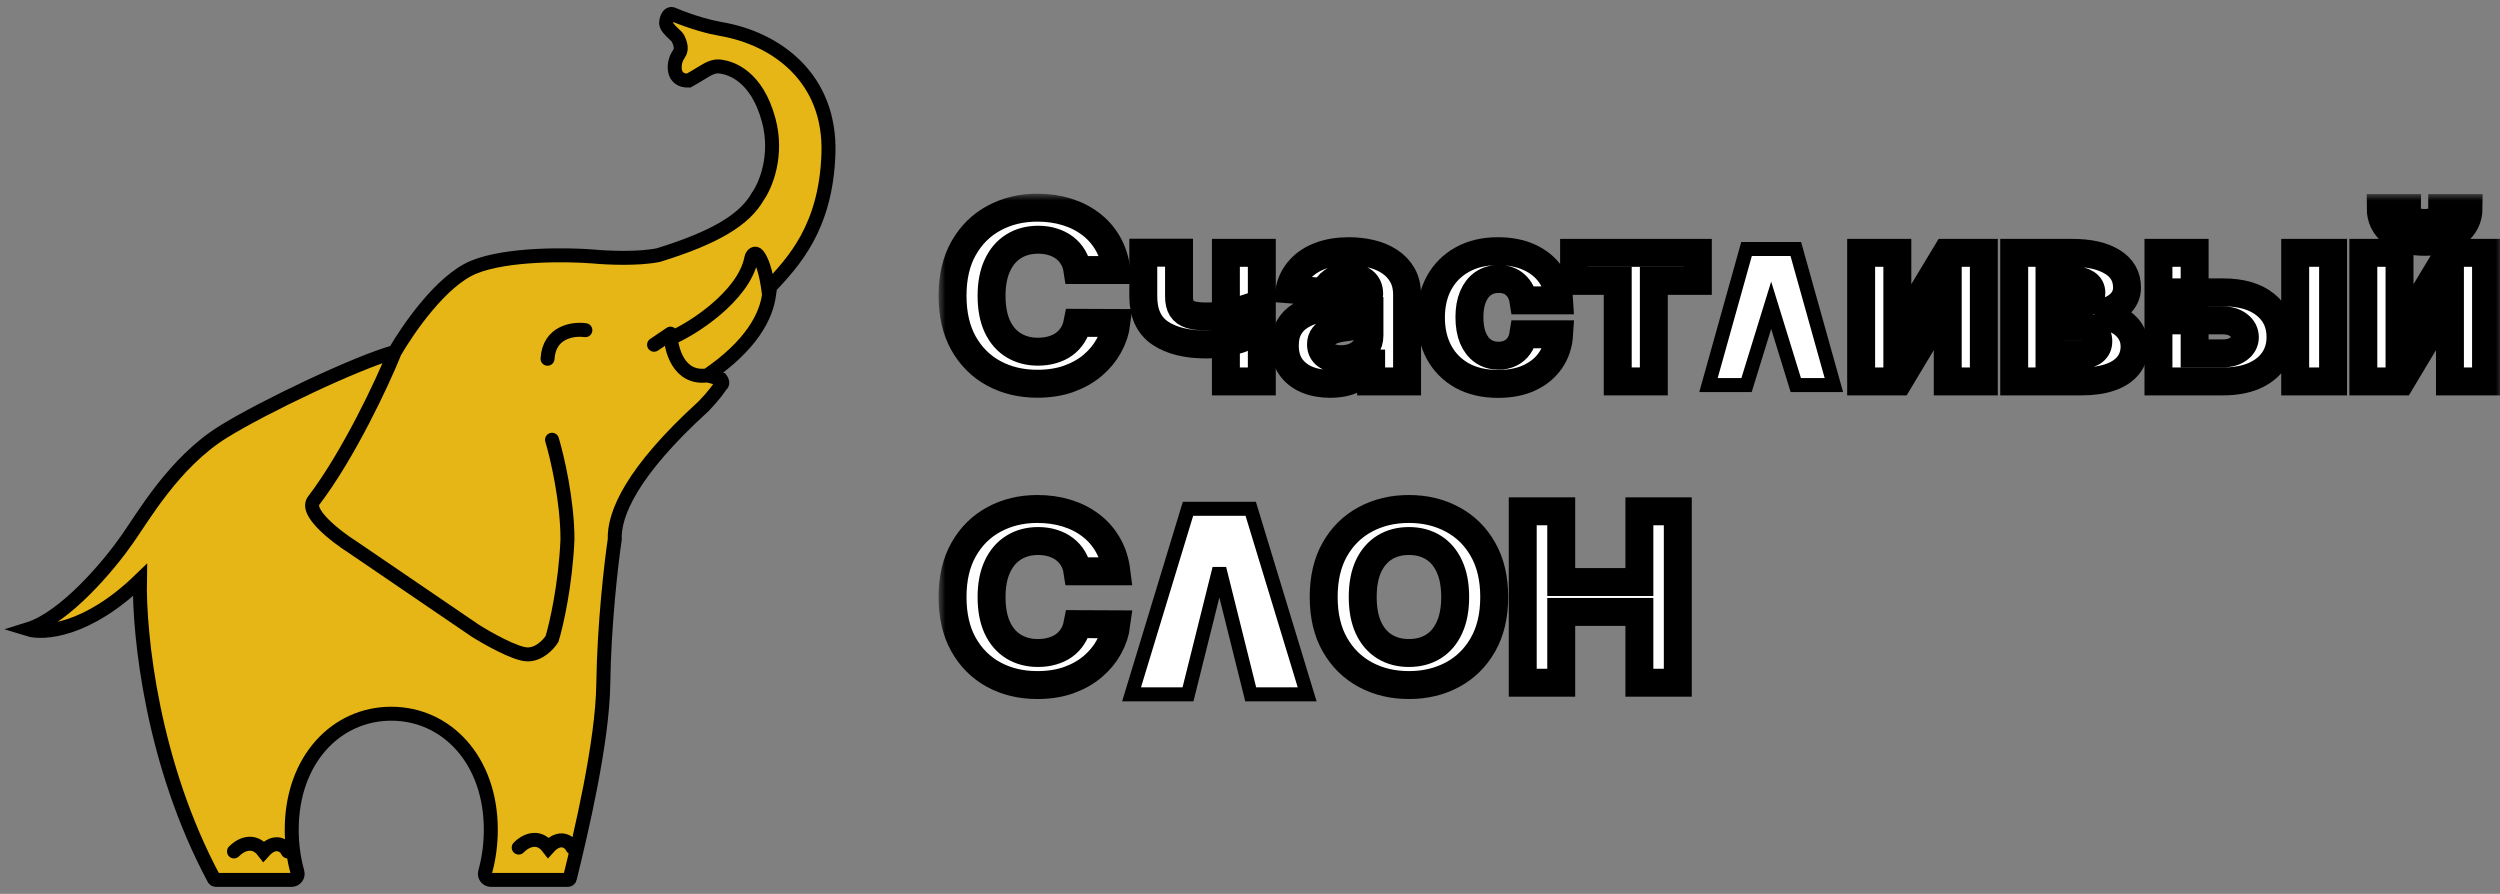 <svg width="179" height="64" viewBox="0 0 179 64" fill="none" xmlns="http://www.w3.org/2000/svg">
<rect x="0" y="0" width="179" height="64" fill="#808080" stroke="none"/>
<path d="M15.97 30.928C18.856 29.133 25.603 25.927 28.264 25.202C29.167 23.648 31.564 20.091 33.93 19.125C36.297 18.158 40.618 18.215 42.483 18.365C43.433 18.457 45.697 18.565 47.151 18.261C51.257 16.991 53.334 15.706 54.262 14.06C54.806 13.3 55.723 11.145 55.039 8.604C54.184 5.427 52.331 4.874 51.618 4.77C51.096 4.695 50.765 4.897 50.135 5.282C49.905 5.423 49.635 5.587 49.302 5.772C48.104 5.8 48.192 4.563 48.518 4.011C48.534 3.983 48.553 3.955 48.571 3.926C48.713 3.709 48.881 3.451 48.553 2.768C48.508 2.672 48.379 2.551 48.235 2.415C47.964 2.16 47.638 1.852 47.698 1.559C47.699 1.554 47.7 1.547 47.702 1.54L47.702 1.539C47.731 1.395 47.821 0.941 48.126 1.006C49.637 1.642 50.924 1.958 51.618 2.077C55.645 2.768 59.487 5.627 59.316 10.986C59.145 16.346 56.754 18.791 55.141 20.54C55.137 20.65 55.078 20.973 55.063 21.093C54.873 22.617 53.825 24.712 50.644 26.878C50.837 26.933 51.017 26.976 51.17 27.013C51.364 27.059 51.517 27.096 51.606 27.136C51.805 27.412 51.689 27.55 51.606 27.585C51.499 27.769 51.107 28.324 50.394 29.07C45.227 33.766 43.944 36.805 44.015 38.635C43.766 40.304 43.253 44.706 43.196 48.961C43.139 53.169 41.59 59.676 40.798 62.897C40.783 62.959 40.726 63 40.66 63H35.153C34.862 63 34.656 62.724 34.732 62.452C34.997 61.501 35.142 60.476 35.142 59.409C35.142 54.393 31.951 51.102 28.015 51.102C24.078 51.102 20.887 54.393 20.887 59.409C20.887 60.476 21.032 61.501 21.297 62.452C21.373 62.724 21.167 63 20.876 63H15.45C15.397 63 15.348 62.971 15.324 62.926C10.91 54.707 9.947 45.505 10.018 41.534C6.255 45.178 3.105 45.402 2 45.058C4.68 44.23 7.844 40.431 9.092 38.635C10.208 37.07 12.435 33.127 15.97 30.928Z" fill="#E6B616"/>
<path d="M28.264 25.202C25.603 25.927 18.856 29.133 15.97 30.928C12.435 33.127 10.208 37.07 9.092 38.635C7.844 40.431 4.68 44.23 2 45.058C3.105 45.402 6.255 45.178 10.018 41.534C9.947 45.505 10.91 54.707 15.324 62.926C15.348 62.971 15.397 63 15.45 63H20.876C21.167 63 21.373 62.724 21.297 62.452C21.032 61.501 20.887 60.476 20.887 59.409C20.887 54.393 24.078 51.102 28.015 51.102C31.951 51.102 35.142 54.393 35.142 59.409C35.142 60.476 34.997 61.501 34.732 62.452C34.656 62.724 34.862 63 35.153 63H40.66C40.726 63 40.783 62.959 40.798 62.897C41.59 59.676 43.139 53.169 43.196 48.961C43.253 44.706 43.766 40.304 44.015 38.635C43.944 36.805 45.227 33.766 50.394 29.07C51.107 28.324 51.499 27.769 51.606 27.585C51.689 27.55 51.805 27.412 51.606 27.136C51.517 27.096 51.364 27.059 51.17 27.013C51.017 26.976 50.837 26.933 50.644 26.878M28.264 25.202C29.167 23.648 31.564 20.091 33.93 19.125C36.296 18.158 40.618 18.215 42.483 18.365C43.433 18.457 45.697 18.565 47.151 18.261C51.257 16.991 53.334 15.706 54.262 14.06C54.806 13.3 55.723 11.145 55.039 8.604C54.184 5.427 52.331 4.874 51.618 4.77C51.096 4.695 50.765 4.897 50.135 5.282C49.905 5.423 49.635 5.587 49.302 5.772C48.104 5.8 48.192 4.563 48.518 4.011C48.534 3.983 48.553 3.955 48.571 3.926C48.713 3.709 48.881 3.451 48.553 2.768C48.508 2.672 48.379 2.551 48.235 2.415C47.964 2.16 47.638 1.852 47.698 1.559C47.699 1.554 47.7 1.547 47.702 1.54L47.702 1.539C47.731 1.395 47.821 0.941 48.126 1.006C49.637 1.642 50.924 1.958 51.618 2.077C55.645 2.768 59.487 5.627 59.316 10.986C59.145 16.346 56.754 18.791 55.141 20.54C55.137 20.65 55.078 20.973 55.063 21.093M28.264 25.202C27.361 27.458 24.943 32.572 22.491 35.804C21.75 36.633 24.035 38.405 25.271 39.188L34.037 45.162C34.916 45.715 36.888 46.827 37.743 46.854C38.599 46.882 39.288 46.129 39.525 45.749C39.834 44.736 40.487 41.895 40.63 38.635C40.63 35.845 39.893 32.707 39.525 31.487M50.644 26.878C48.591 27.168 48.03 25.007 48.007 23.89M50.644 26.878C53.825 24.712 54.873 22.617 55.063 21.093M48.007 23.89L46.831 24.684M48.007 23.89C48.016 23.997 48.029 24.101 48.045 24.201C49.448 23.635 53.264 21.235 53.793 18.493C53.847 18.216 54.073 18.041 54.252 18.263C54.517 18.589 54.852 19.346 55.063 21.093M41.913 23.641C41.056 23.517 39.314 23.753 39.204 25.686M37.138 60.686C37.528 60.269 38.498 59.686 39.262 60.686C40.062 59.793 40.771 60.24 40.986 60.686M16.753 60.963C17.143 60.546 18.114 59.962 18.878 60.963C19.678 60.069 20.387 60.516 20.602 60.963" stroke="black" stroke-linecap="round"/>
<mask id="path-3-outside-1_2506_855" maskUnits="userSpaceOnUse" x="67.202" y="13.869" width="112" height="37" fill="black">
<rect fill="white" x="67.202" y="13.869" width="112" height="37"/>
<path d="M79.934 19.333H77.146C77.095 18.993 76.991 18.692 76.834 18.428C76.677 18.16 76.475 17.933 76.229 17.745C75.983 17.557 75.699 17.413 75.376 17.314C75.058 17.214 74.712 17.164 74.339 17.164C73.664 17.164 73.076 17.322 72.575 17.637C72.075 17.949 71.686 18.404 71.41 19.003C71.134 19.599 70.996 20.322 70.996 21.172C70.996 22.047 71.134 22.782 71.41 23.378C71.69 23.973 72.081 24.422 72.582 24.726C73.082 25.029 73.662 25.181 74.32 25.181C74.689 25.181 75.03 25.135 75.344 25.044C75.663 24.952 75.945 24.818 76.191 24.642C76.437 24.462 76.641 24.245 76.802 23.989C76.968 23.733 77.082 23.442 77.146 23.114L79.934 23.126C79.862 23.689 79.682 24.233 79.393 24.756C79.109 25.275 78.725 25.741 78.241 26.152C77.761 26.56 77.188 26.883 76.522 27.123C75.86 27.358 75.111 27.476 74.275 27.476C73.112 27.476 72.072 27.229 71.156 26.733C70.243 26.238 69.522 25.521 68.991 24.582C68.465 23.643 68.202 22.507 68.202 21.172C68.202 19.834 68.469 18.696 69.004 17.757C69.539 16.818 70.264 16.103 71.181 15.612C72.098 15.116 73.129 14.869 74.275 14.869C75.03 14.869 75.731 14.969 76.376 15.168C77.025 15.368 77.6 15.66 78.101 16.043C78.602 16.423 79.009 16.888 79.323 17.439C79.641 17.991 79.845 18.622 79.934 19.333Z"/>
<path d="M90.346 18.105V27.309H87.774V18.105H90.346ZM89.091 22.143V24.157C88.883 24.245 88.625 24.328 88.315 24.408C88.005 24.484 87.68 24.546 87.341 24.594C87.001 24.642 86.683 24.666 86.386 24.666C84.981 24.666 83.876 24.394 83.069 23.851C82.263 23.304 81.86 22.431 81.86 21.232V18.093H84.419V21.232C84.419 21.588 84.483 21.87 84.61 22.077C84.741 22.285 84.949 22.435 85.234 22.527C85.522 22.615 85.906 22.659 86.386 22.659C86.832 22.659 87.269 22.615 87.697 22.527C88.126 22.439 88.591 22.311 89.091 22.143Z"/>
<path d="M95.239 27.482C94.615 27.482 94.059 27.381 93.571 27.177C93.083 26.969 92.697 26.663 92.413 26.26C92.133 25.852 91.993 25.345 91.993 24.738C91.993 24.227 92.092 23.797 92.292 23.45C92.491 23.102 92.763 22.822 93.107 22.611C93.451 22.399 93.841 22.239 94.278 22.131C94.719 22.023 95.182 21.948 95.666 21.904C96.234 21.848 96.693 21.796 97.041 21.748C97.389 21.696 97.641 21.62 97.798 21.52C97.955 21.42 98.034 21.272 98.034 21.077V21.041C98.034 20.661 97.906 20.368 97.652 20.16C97.401 19.952 97.045 19.848 96.582 19.848C96.094 19.848 95.706 19.95 95.418 20.154C95.129 20.354 94.938 20.605 94.845 20.909L92.336 20.717C92.464 20.158 92.714 19.674 93.088 19.267C93.461 18.855 93.943 18.54 94.533 18.32C95.127 18.096 95.814 17.985 96.595 17.985C97.138 17.985 97.658 18.045 98.155 18.164C98.656 18.284 99.099 18.47 99.485 18.722C99.876 18.973 100.183 19.297 100.408 19.692C100.633 20.084 100.746 20.553 100.746 21.101V27.309H98.174V26.032H98.097C97.941 26.32 97.73 26.574 97.467 26.793C97.204 27.009 96.888 27.179 96.519 27.303C96.15 27.422 95.723 27.482 95.239 27.482ZM96.016 25.721C96.415 25.721 96.767 25.647 97.073 25.499C97.378 25.347 97.618 25.143 97.792 24.888C97.966 24.632 98.053 24.342 98.053 24.019V23.042C97.968 23.094 97.851 23.142 97.703 23.186C97.558 23.226 97.395 23.264 97.213 23.3C97.03 23.332 96.848 23.362 96.665 23.39C96.483 23.414 96.317 23.436 96.169 23.456C95.85 23.5 95.572 23.569 95.335 23.665C95.097 23.761 94.912 23.891 94.781 24.055C94.649 24.215 94.584 24.414 94.584 24.654C94.584 25.002 94.717 25.267 94.985 25.451C95.256 25.631 95.6 25.721 96.016 25.721Z"/>
<path d="M107.268 27.488C106.266 27.488 105.404 27.289 104.683 26.889C103.966 26.486 103.414 25.926 103.028 25.211C102.646 24.496 102.455 23.673 102.455 22.742C102.455 21.8 102.648 20.973 103.034 20.262C103.425 19.547 103.979 18.989 104.696 18.59C105.413 18.186 106.266 17.985 107.255 17.985C108.108 17.985 108.855 18.13 109.496 18.422C110.136 18.714 110.644 19.123 111.017 19.651C111.39 20.178 111.596 20.797 111.635 21.508H109.075C109.003 21.049 108.812 20.679 108.503 20.399C108.197 20.116 107.796 19.974 107.299 19.974C106.879 19.974 106.512 20.082 106.198 20.298C105.888 20.509 105.646 20.819 105.472 21.226C105.298 21.634 105.211 22.127 105.211 22.706C105.211 23.294 105.296 23.793 105.466 24.205C105.64 24.616 105.884 24.93 106.198 25.145C106.512 25.361 106.879 25.469 107.299 25.469C107.609 25.469 107.887 25.409 108.133 25.289C108.384 25.169 108.59 24.996 108.751 24.768C108.916 24.536 109.025 24.259 109.075 23.935H111.635C111.592 24.638 111.388 25.257 111.023 25.793C110.663 26.324 110.164 26.739 109.527 27.039C108.891 27.339 108.138 27.488 107.268 27.488Z"/>
<path d="M112.704 20.112V18.105H121.565V20.112H118.414V27.309H115.83V20.112H112.704Z"/>
<path d="M135.849 23.941L139.369 18.105H142.043V27.309H139.458V21.454L135.95 27.309H133.258V18.105H135.849V23.941Z"/>
<path d="M144.217 27.309V18.105H148.386C149.591 18.105 150.544 18.32 151.244 18.752C151.945 19.183 152.295 19.796 152.295 20.591C152.295 21.091 152.097 21.506 151.703 21.838C151.308 22.169 150.761 22.393 150.06 22.509C150.646 22.549 151.145 22.675 151.556 22.886C151.972 23.094 152.288 23.364 152.505 23.695C152.726 24.027 152.836 24.394 152.836 24.798C152.836 25.321 152.687 25.771 152.39 26.146C152.097 26.522 151.667 26.809 151.098 27.009C150.534 27.209 149.844 27.309 149.029 27.309H144.217ZM146.744 25.397H149.029C149.407 25.397 149.702 25.313 149.914 25.145C150.13 24.974 150.239 24.74 150.239 24.444C150.239 24.117 150.13 23.859 149.914 23.671C149.702 23.483 149.407 23.39 149.029 23.39H146.744V25.397ZM146.744 21.892H148.443C148.715 21.892 148.946 21.856 149.137 21.784C149.333 21.708 149.481 21.6 149.583 21.46C149.689 21.32 149.742 21.154 149.742 20.963C149.742 20.679 149.621 20.457 149.379 20.298C149.137 20.138 148.806 20.058 148.386 20.058H146.744V21.892Z"/>
<path d="M156.245 20.933H159.167C160.461 20.933 161.471 21.224 162.197 21.808C162.923 22.387 163.285 23.162 163.285 24.133C163.285 24.764 163.122 25.319 162.795 25.799C162.468 26.274 161.997 26.645 161.382 26.913C160.767 27.177 160.028 27.309 159.167 27.309H154.545V18.105H157.136V25.301H159.167C159.621 25.301 159.994 25.193 160.287 24.978C160.58 24.762 160.728 24.486 160.733 24.151C160.728 23.795 160.58 23.506 160.287 23.282C159.994 23.054 159.621 22.94 159.167 22.94H156.245V20.933ZM164.336 27.309V18.105H167.048V27.309H164.336Z"/>
<path d="M171.806 23.941L175.326 18.105H178V27.309H175.416V21.454L171.908 27.309H169.215V18.105H171.806V23.941ZM174.862 14.893H176.752C176.748 15.62 176.462 16.205 175.893 16.648C175.329 17.092 174.565 17.314 173.601 17.314C172.634 17.314 171.868 17.092 171.303 16.648C170.739 16.205 170.457 15.62 170.457 14.893H172.334C172.33 15.168 172.424 15.416 172.615 15.636C172.81 15.855 173.139 15.965 173.601 15.965C174.051 15.965 174.374 15.857 174.569 15.642C174.764 15.426 174.862 15.176 174.862 14.893Z"/>
<path d="M79.934 40.907H77.146C77.095 40.567 76.991 40.266 76.834 40.002C76.677 39.734 76.475 39.507 76.229 39.319C75.983 39.131 75.699 38.987 75.376 38.887C75.058 38.788 74.712 38.737 74.339 38.737C73.664 38.737 73.076 38.895 72.575 39.211C72.075 39.523 71.686 39.978 71.41 40.577C71.134 41.172 70.996 41.895 70.996 42.746C70.996 43.621 71.134 44.356 71.41 44.952C71.69 45.547 72.081 45.996 72.582 46.3C73.082 46.603 73.662 46.755 74.32 46.755C74.689 46.755 75.03 46.709 75.344 46.617C75.663 46.526 75.945 46.392 76.191 46.216C76.437 46.036 76.641 45.818 76.802 45.563C76.968 45.307 77.082 45.015 77.146 44.688L79.934 44.7C79.862 45.263 79.682 45.806 79.393 46.33C79.109 46.849 78.725 47.315 78.241 47.726C77.761 48.133 77.188 48.457 76.522 48.697C75.86 48.932 75.111 49.05 74.275 49.05C73.112 49.05 72.072 48.803 71.156 48.307C70.243 47.812 69.522 47.095 68.991 46.156C68.465 45.217 68.202 44.081 68.202 42.746C68.202 41.408 68.469 40.27 69.004 39.331C69.539 38.392 70.264 37.677 71.181 37.185C72.098 36.69 73.129 36.443 74.275 36.443C75.03 36.443 75.731 36.542 76.376 36.742C77.025 36.942 77.6 37.233 78.101 37.617C78.602 37.996 79.009 38.462 79.323 39.013C79.641 39.565 79.845 40.196 79.934 40.907Z"/>
<path d="M106.986 42.746C106.986 44.085 106.716 45.223 106.177 46.162C105.643 47.101 104.913 47.818 103.988 48.313C103.067 48.805 102.031 49.05 100.881 49.05C99.722 49.05 98.683 48.803 97.762 48.307C96.841 47.812 96.113 47.095 95.578 46.156C95.043 45.217 94.776 44.081 94.776 42.746C94.776 41.408 95.043 40.27 95.578 39.331C96.113 38.392 96.841 37.677 97.762 37.185C98.683 36.69 99.722 36.443 100.881 36.443C102.031 36.443 103.067 36.69 103.988 37.185C104.913 37.677 105.643 38.392 106.177 39.331C106.716 40.27 106.986 41.408 106.986 42.746ZM104.191 42.746C104.191 41.88 104.053 41.148 103.777 40.553C103.506 39.958 103.122 39.507 102.625 39.199C102.129 38.891 101.547 38.737 100.881 38.737C100.215 38.737 99.633 38.891 99.137 39.199C98.64 39.507 98.254 39.958 97.978 40.553C97.707 41.148 97.571 41.88 97.571 42.746C97.571 43.613 97.707 44.344 97.978 44.94C98.254 45.535 98.64 45.986 99.137 46.294C99.633 46.601 100.215 46.755 100.881 46.755C101.547 46.755 102.129 46.601 102.625 46.294C103.122 45.986 103.506 45.535 103.777 44.94C104.053 44.344 104.191 43.613 104.191 42.746Z"/>
<path d="M109.028 48.883V36.61H111.784V41.674H117.38V36.61H120.13V48.883H117.38V43.813H111.784V48.883H109.028Z"/>
</mask>
<path d="M79.934 19.333H77.146C77.095 18.993 76.991 18.692 76.834 18.428C76.677 18.16 76.475 17.933 76.229 17.745C75.983 17.557 75.699 17.413 75.376 17.314C75.058 17.214 74.712 17.164 74.339 17.164C73.664 17.164 73.076 17.322 72.575 17.637C72.075 17.949 71.686 18.404 71.41 19.003C71.134 19.599 70.996 20.322 70.996 21.172C70.996 22.047 71.134 22.782 71.41 23.378C71.69 23.973 72.081 24.422 72.582 24.726C73.082 25.029 73.662 25.181 74.32 25.181C74.689 25.181 75.03 25.135 75.344 25.044C75.663 24.952 75.945 24.818 76.191 24.642C76.437 24.462 76.641 24.245 76.802 23.989C76.968 23.733 77.082 23.442 77.146 23.114L79.934 23.126C79.862 23.689 79.682 24.233 79.393 24.756C79.109 25.275 78.725 25.741 78.241 26.152C77.761 26.56 77.188 26.883 76.522 27.123C75.86 27.358 75.111 27.476 74.275 27.476C73.112 27.476 72.072 27.229 71.156 26.733C70.243 26.238 69.522 25.521 68.991 24.582C68.465 23.643 68.202 22.507 68.202 21.172C68.202 19.834 68.469 18.696 69.004 17.757C69.539 16.818 70.264 16.103 71.181 15.612C72.098 15.116 73.129 14.869 74.275 14.869C75.03 14.869 75.731 14.969 76.376 15.168C77.025 15.368 77.6 15.66 78.101 16.043C78.602 16.423 79.009 16.888 79.323 17.439C79.641 17.991 79.845 18.622 79.934 19.333Z" fill="white"/>
<path d="M90.346 18.105V27.309H87.774V18.105H90.346ZM89.091 22.143V24.157C88.883 24.245 88.625 24.328 88.315 24.408C88.005 24.484 87.68 24.546 87.341 24.594C87.001 24.642 86.683 24.666 86.386 24.666C84.981 24.666 83.876 24.394 83.069 23.851C82.263 23.304 81.86 22.431 81.86 21.232V18.093H84.419V21.232C84.419 21.588 84.483 21.87 84.61 22.077C84.741 22.285 84.949 22.435 85.234 22.527C85.522 22.615 85.906 22.659 86.386 22.659C86.832 22.659 87.269 22.615 87.697 22.527C88.126 22.439 88.591 22.311 89.091 22.143Z" fill="white"/>
<path d="M95.239 27.482C94.615 27.482 94.059 27.381 93.571 27.177C93.083 26.969 92.697 26.663 92.413 26.26C92.133 25.852 91.993 25.345 91.993 24.738C91.993 24.227 92.092 23.797 92.292 23.45C92.491 23.102 92.763 22.822 93.107 22.611C93.451 22.399 93.841 22.239 94.278 22.131C94.719 22.023 95.182 21.948 95.666 21.904C96.234 21.848 96.693 21.796 97.041 21.748C97.389 21.696 97.641 21.62 97.798 21.52C97.955 21.42 98.034 21.272 98.034 21.077V21.041C98.034 20.661 97.906 20.368 97.652 20.16C97.401 19.952 97.045 19.848 96.582 19.848C96.094 19.848 95.706 19.95 95.418 20.154C95.129 20.354 94.938 20.605 94.845 20.909L92.336 20.717C92.464 20.158 92.714 19.674 93.088 19.267C93.461 18.855 93.943 18.54 94.533 18.32C95.127 18.096 95.814 17.985 96.595 17.985C97.138 17.985 97.658 18.045 98.155 18.164C98.656 18.284 99.099 18.47 99.485 18.722C99.876 18.973 100.183 19.297 100.408 19.692C100.633 20.084 100.746 20.553 100.746 21.101V27.309H98.174V26.032H98.097C97.941 26.32 97.73 26.574 97.467 26.793C97.204 27.009 96.888 27.179 96.519 27.303C96.15 27.422 95.723 27.482 95.239 27.482ZM96.016 25.721C96.415 25.721 96.767 25.647 97.073 25.499C97.378 25.347 97.618 25.143 97.792 24.888C97.966 24.632 98.053 24.342 98.053 24.019V23.042C97.968 23.094 97.851 23.142 97.703 23.186C97.558 23.226 97.395 23.264 97.213 23.3C97.03 23.332 96.848 23.362 96.665 23.39C96.483 23.414 96.317 23.436 96.169 23.456C95.85 23.5 95.572 23.569 95.335 23.665C95.097 23.761 94.912 23.891 94.781 24.055C94.649 24.215 94.584 24.414 94.584 24.654C94.584 25.002 94.717 25.267 94.985 25.451C95.256 25.631 95.6 25.721 96.016 25.721Z" fill="white"/>
<path d="M107.268 27.488C106.266 27.488 105.404 27.289 104.683 26.889C103.966 26.486 103.414 25.926 103.028 25.211C102.646 24.496 102.455 23.673 102.455 22.742C102.455 21.8 102.648 20.973 103.034 20.262C103.425 19.547 103.979 18.989 104.696 18.59C105.413 18.186 106.266 17.985 107.255 17.985C108.108 17.985 108.855 18.13 109.496 18.422C110.136 18.714 110.644 19.123 111.017 19.651C111.39 20.178 111.596 20.797 111.635 21.508H109.075C109.003 21.049 108.812 20.679 108.503 20.399C108.197 20.116 107.796 19.974 107.299 19.974C106.879 19.974 106.512 20.082 106.198 20.298C105.888 20.509 105.646 20.819 105.472 21.226C105.298 21.634 105.211 22.127 105.211 22.706C105.211 23.294 105.296 23.793 105.466 24.205C105.64 24.616 105.884 24.93 106.198 25.145C106.512 25.361 106.879 25.469 107.299 25.469C107.609 25.469 107.887 25.409 108.133 25.289C108.384 25.169 108.59 24.996 108.751 24.768C108.916 24.536 109.025 24.259 109.075 23.935H111.635C111.592 24.638 111.388 25.257 111.023 25.793C110.663 26.324 110.164 26.739 109.527 27.039C108.891 27.339 108.138 27.488 107.268 27.488Z" fill="white"/>
<path d="M112.704 20.112V18.105H121.565V20.112H118.414V27.309H115.83V20.112H112.704Z" fill="white"/>
<path d="M135.849 23.941L139.369 18.105H142.043V27.309H139.458V21.454L135.95 27.309H133.258V18.105H135.849V23.941Z" fill="white"/>
<path d="M144.217 27.309V18.105H148.386C149.591 18.105 150.544 18.32 151.244 18.752C151.945 19.183 152.295 19.796 152.295 20.591C152.295 21.091 152.097 21.506 151.703 21.838C151.308 22.169 150.761 22.393 150.06 22.509C150.646 22.549 151.145 22.675 151.556 22.886C151.972 23.094 152.288 23.364 152.505 23.695C152.726 24.027 152.836 24.394 152.836 24.798C152.836 25.321 152.687 25.771 152.39 26.146C152.097 26.522 151.667 26.809 151.098 27.009C150.534 27.209 149.844 27.309 149.029 27.309H144.217ZM146.744 25.397H149.029C149.407 25.397 149.702 25.313 149.914 25.145C150.13 24.974 150.239 24.74 150.239 24.444C150.239 24.117 150.13 23.859 149.914 23.671C149.702 23.483 149.407 23.39 149.029 23.39H146.744V25.397ZM146.744 21.892H148.443C148.715 21.892 148.946 21.856 149.137 21.784C149.333 21.708 149.481 21.6 149.583 21.46C149.689 21.32 149.742 21.154 149.742 20.963C149.742 20.679 149.621 20.457 149.379 20.298C149.137 20.138 148.806 20.058 148.386 20.058H146.744V21.892Z" fill="white"/>
<path d="M156.245 20.933H159.167C160.461 20.933 161.471 21.224 162.197 21.808C162.923 22.387 163.285 23.162 163.285 24.133C163.285 24.764 163.122 25.319 162.795 25.799C162.468 26.274 161.997 26.645 161.382 26.913C160.767 27.177 160.028 27.309 159.167 27.309H154.545V18.105H157.136V25.301H159.167C159.621 25.301 159.994 25.193 160.287 24.978C160.58 24.762 160.728 24.486 160.733 24.151C160.728 23.795 160.58 23.506 160.287 23.282C159.994 23.054 159.621 22.94 159.167 22.94H156.245V20.933ZM164.336 27.309V18.105H167.048V27.309H164.336Z" fill="white"/>
<path d="M171.806 23.941L175.326 18.105H178V27.309H175.416V21.454L171.908 27.309H169.215V18.105H171.806V23.941ZM174.862 14.893H176.752C176.748 15.62 176.462 16.205 175.893 16.648C175.329 17.092 174.565 17.314 173.601 17.314C172.634 17.314 171.868 17.092 171.303 16.648C170.739 16.205 170.457 15.62 170.457 14.893H172.334C172.33 15.168 172.424 15.416 172.615 15.636C172.81 15.855 173.139 15.965 173.601 15.965C174.051 15.965 174.374 15.857 174.569 15.642C174.764 15.426 174.862 15.176 174.862 14.893Z" fill="white"/>
<path d="M79.934 40.907H77.146C77.095 40.567 76.991 40.266 76.834 40.002C76.677 39.734 76.475 39.507 76.229 39.319C75.983 39.131 75.699 38.987 75.376 38.887C75.058 38.788 74.712 38.737 74.339 38.737C73.664 38.737 73.076 38.895 72.575 39.211C72.075 39.523 71.686 39.978 71.41 40.577C71.134 41.172 70.996 41.895 70.996 42.746C70.996 43.621 71.134 44.356 71.41 44.952C71.69 45.547 72.081 45.996 72.582 46.3C73.082 46.603 73.662 46.755 74.32 46.755C74.689 46.755 75.03 46.709 75.344 46.617C75.663 46.526 75.945 46.392 76.191 46.216C76.437 46.036 76.641 45.818 76.802 45.563C76.968 45.307 77.082 45.015 77.146 44.688L79.934 44.7C79.862 45.263 79.682 45.806 79.393 46.33C79.109 46.849 78.725 47.315 78.241 47.726C77.761 48.133 77.188 48.457 76.522 48.697C75.86 48.932 75.111 49.05 74.275 49.05C73.112 49.05 72.072 48.803 71.156 48.307C70.243 47.812 69.522 47.095 68.991 46.156C68.465 45.217 68.202 44.081 68.202 42.746C68.202 41.408 68.469 40.27 69.004 39.331C69.539 38.392 70.264 37.677 71.181 37.185C72.098 36.69 73.129 36.443 74.275 36.443C75.03 36.443 75.731 36.542 76.376 36.742C77.025 36.942 77.6 37.233 78.101 37.617C78.602 37.996 79.009 38.462 79.323 39.013C79.641 39.565 79.845 40.196 79.934 40.907Z" fill="white"/>
<path d="M106.986 42.746C106.986 44.085 106.716 45.223 106.177 46.162C105.643 47.101 104.913 47.818 103.988 48.313C103.067 48.805 102.031 49.05 100.881 49.05C99.722 49.05 98.683 48.803 97.762 48.307C96.841 47.812 96.113 47.095 95.578 46.156C95.043 45.217 94.776 44.081 94.776 42.746C94.776 41.408 95.043 40.27 95.578 39.331C96.113 38.392 96.841 37.677 97.762 37.185C98.683 36.69 99.722 36.443 100.881 36.443C102.031 36.443 103.067 36.69 103.988 37.185C104.913 37.677 105.643 38.392 106.177 39.331C106.716 40.27 106.986 41.408 106.986 42.746ZM104.191 42.746C104.191 41.88 104.053 41.148 103.777 40.553C103.506 39.958 103.122 39.507 102.625 39.199C102.129 38.891 101.547 38.737 100.881 38.737C100.215 38.737 99.633 38.891 99.137 39.199C98.64 39.507 98.254 39.958 97.978 40.553C97.707 41.148 97.571 41.88 97.571 42.746C97.571 43.613 97.707 44.344 97.978 44.94C98.254 45.535 98.64 45.986 99.137 46.294C99.633 46.601 100.215 46.755 100.881 46.755C101.547 46.755 102.129 46.601 102.625 46.294C103.122 45.986 103.506 45.535 103.777 44.94C104.053 44.344 104.191 43.613 104.191 42.746Z" fill="white"/>
<path d="M109.028 48.883V36.61H111.784V41.674H117.38V36.61H120.13V48.883H117.38V43.813H111.784V48.883H109.028Z" fill="white"/>
<path d="M79.934 19.333H77.146C77.095 18.993 76.991 18.692 76.834 18.428C76.677 18.16 76.475 17.933 76.229 17.745C75.983 17.557 75.699 17.413 75.376 17.314C75.058 17.214 74.712 17.164 74.339 17.164C73.664 17.164 73.076 17.322 72.575 17.637C72.075 17.949 71.686 18.404 71.41 19.003C71.134 19.599 70.996 20.322 70.996 21.172C70.996 22.047 71.134 22.782 71.41 23.378C71.69 23.973 72.081 24.422 72.582 24.726C73.082 25.029 73.662 25.181 74.32 25.181C74.689 25.181 75.03 25.135 75.344 25.044C75.663 24.952 75.945 24.818 76.191 24.642C76.437 24.462 76.641 24.245 76.802 23.989C76.968 23.733 77.082 23.442 77.146 23.114L79.934 23.126C79.862 23.689 79.682 24.233 79.393 24.756C79.109 25.275 78.725 25.741 78.241 26.152C77.761 26.56 77.188 26.883 76.522 27.123C75.86 27.358 75.111 27.476 74.275 27.476C73.112 27.476 72.072 27.229 71.156 26.733C70.243 26.238 69.522 25.521 68.991 24.582C68.465 23.643 68.202 22.507 68.202 21.172C68.202 19.834 68.469 18.696 69.004 17.757C69.539 16.818 70.264 16.103 71.181 15.612C72.098 15.116 73.129 14.869 74.275 14.869C75.03 14.869 75.731 14.969 76.376 15.168C77.025 15.368 77.6 15.66 78.101 16.043C78.602 16.423 79.009 16.888 79.323 17.439C79.641 17.991 79.845 18.622 79.934 19.333Z" stroke="black" stroke-width="2" mask="url(#path-3-outside-1_2506_855)"/>
<path d="M90.346 18.105V27.309H87.774V18.105H90.346ZM89.091 22.143V24.157C88.883 24.245 88.625 24.328 88.315 24.408C88.005 24.484 87.68 24.546 87.341 24.594C87.001 24.642 86.683 24.666 86.386 24.666C84.981 24.666 83.876 24.394 83.069 23.851C82.263 23.304 81.86 22.431 81.86 21.232V18.093H84.419V21.232C84.419 21.588 84.483 21.87 84.61 22.077C84.741 22.285 84.949 22.435 85.234 22.527C85.522 22.615 85.906 22.659 86.386 22.659C86.832 22.659 87.269 22.615 87.697 22.527C88.126 22.439 88.591 22.311 89.091 22.143Z" stroke="black" stroke-width="2" mask="url(#path-3-outside-1_2506_855)"/>
<path d="M95.239 27.482C94.615 27.482 94.059 27.381 93.571 27.177C93.083 26.969 92.697 26.663 92.413 26.26C92.133 25.852 91.993 25.345 91.993 24.738C91.993 24.227 92.092 23.797 92.292 23.45C92.491 23.102 92.763 22.822 93.107 22.611C93.451 22.399 93.841 22.239 94.278 22.131C94.719 22.023 95.182 21.948 95.666 21.904C96.234 21.848 96.693 21.796 97.041 21.748C97.389 21.696 97.641 21.62 97.798 21.52C97.955 21.42 98.034 21.272 98.034 21.077V21.041C98.034 20.661 97.906 20.368 97.652 20.16C97.401 19.952 97.045 19.848 96.582 19.848C96.094 19.848 95.706 19.95 95.418 20.154C95.129 20.354 94.938 20.605 94.845 20.909L92.336 20.717C92.464 20.158 92.714 19.674 93.088 19.267C93.461 18.855 93.943 18.54 94.533 18.32C95.127 18.096 95.814 17.985 96.595 17.985C97.138 17.985 97.658 18.045 98.155 18.164C98.656 18.284 99.099 18.47 99.485 18.722C99.876 18.973 100.183 19.297 100.408 19.692C100.633 20.084 100.746 20.553 100.746 21.101V27.309H98.174V26.032H98.097C97.941 26.32 97.73 26.574 97.467 26.793C97.204 27.009 96.888 27.179 96.519 27.303C96.15 27.422 95.723 27.482 95.239 27.482ZM96.016 25.721C96.415 25.721 96.767 25.647 97.073 25.499C97.378 25.347 97.618 25.143 97.792 24.888C97.966 24.632 98.053 24.342 98.053 24.019V23.042C97.968 23.094 97.851 23.142 97.703 23.186C97.558 23.226 97.395 23.264 97.213 23.3C97.03 23.332 96.848 23.362 96.665 23.39C96.483 23.414 96.317 23.436 96.169 23.456C95.85 23.5 95.572 23.569 95.335 23.665C95.097 23.761 94.912 23.891 94.781 24.055C94.649 24.215 94.584 24.414 94.584 24.654C94.584 25.002 94.717 25.267 94.985 25.451C95.256 25.631 95.6 25.721 96.016 25.721Z" stroke="black" stroke-width="2" mask="url(#path-3-outside-1_2506_855)"/>
<path d="M107.268 27.488C106.266 27.488 105.404 27.289 104.683 26.889C103.966 26.486 103.414 25.926 103.028 25.211C102.646 24.496 102.455 23.673 102.455 22.742C102.455 21.8 102.648 20.973 103.034 20.262C103.425 19.547 103.979 18.989 104.696 18.59C105.413 18.186 106.266 17.985 107.255 17.985C108.108 17.985 108.855 18.13 109.496 18.422C110.136 18.714 110.644 19.123 111.017 19.651C111.39 20.178 111.596 20.797 111.635 21.508H109.075C109.003 21.049 108.812 20.679 108.503 20.399C108.197 20.116 107.796 19.974 107.299 19.974C106.879 19.974 106.512 20.082 106.198 20.298C105.888 20.509 105.646 20.819 105.472 21.226C105.298 21.634 105.211 22.127 105.211 22.706C105.211 23.294 105.296 23.793 105.466 24.205C105.64 24.616 105.884 24.93 106.198 25.145C106.512 25.361 106.879 25.469 107.299 25.469C107.609 25.469 107.887 25.409 108.133 25.289C108.384 25.169 108.59 24.996 108.751 24.768C108.916 24.536 109.025 24.259 109.075 23.935H111.635C111.592 24.638 111.388 25.257 111.023 25.793C110.663 26.324 110.164 26.739 109.527 27.039C108.891 27.339 108.138 27.488 107.268 27.488Z" stroke="black" stroke-width="2" mask="url(#path-3-outside-1_2506_855)"/>
<path d="M112.704 20.112V18.105H121.565V20.112H118.414V27.309H115.83V20.112H112.704Z" stroke="black" stroke-width="2" mask="url(#path-3-outside-1_2506_855)"/>
<path d="M135.849 23.941L139.369 18.105H142.043V27.309H139.458V21.454L135.95 27.309H133.258V18.105H135.849V23.941Z" stroke="black" stroke-width="2" mask="url(#path-3-outside-1_2506_855)"/>
<path d="M144.217 27.309V18.105H148.386C149.591 18.105 150.544 18.32 151.244 18.752C151.945 19.183 152.295 19.796 152.295 20.591C152.295 21.091 152.097 21.506 151.703 21.838C151.308 22.169 150.761 22.393 150.06 22.509C150.646 22.549 151.145 22.675 151.556 22.886C151.972 23.094 152.288 23.364 152.505 23.695C152.726 24.027 152.836 24.394 152.836 24.798C152.836 25.321 152.687 25.771 152.39 26.146C152.097 26.522 151.667 26.809 151.098 27.009C150.534 27.209 149.844 27.309 149.029 27.309H144.217ZM146.744 25.397H149.029C149.407 25.397 149.702 25.313 149.914 25.145C150.13 24.974 150.239 24.74 150.239 24.444C150.239 24.117 150.13 23.859 149.914 23.671C149.702 23.483 149.407 23.39 149.029 23.39H146.744V25.397ZM146.744 21.892H148.443C148.715 21.892 148.946 21.856 149.137 21.784C149.333 21.708 149.481 21.6 149.583 21.46C149.689 21.32 149.742 21.154 149.742 20.963C149.742 20.679 149.621 20.457 149.379 20.298C149.137 20.138 148.806 20.058 148.386 20.058H146.744V21.892Z" stroke="black" stroke-width="2" mask="url(#path-3-outside-1_2506_855)"/>
<path d="M156.245 20.933H159.167C160.461 20.933 161.471 21.224 162.197 21.808C162.923 22.387 163.285 23.162 163.285 24.133C163.285 24.764 163.122 25.319 162.795 25.799C162.468 26.274 161.997 26.645 161.382 26.913C160.767 27.177 160.028 27.309 159.167 27.309H154.545V18.105H157.136V25.301H159.167C159.621 25.301 159.994 25.193 160.287 24.978C160.58 24.762 160.728 24.486 160.733 24.151C160.728 23.795 160.58 23.506 160.287 23.282C159.994 23.054 159.621 22.94 159.167 22.94H156.245V20.933ZM164.336 27.309V18.105H167.048V27.309H164.336Z" stroke="black" stroke-width="2" mask="url(#path-3-outside-1_2506_855)"/>
<path d="M171.806 23.941L175.326 18.105H178V27.309H175.416V21.454L171.908 27.309H169.215V18.105H171.806V23.941ZM174.862 14.893H176.752C176.748 15.62 176.462 16.205 175.893 16.648C175.329 17.092 174.565 17.314 173.601 17.314C172.634 17.314 171.868 17.092 171.303 16.648C170.739 16.205 170.457 15.62 170.457 14.893H172.334C172.33 15.168 172.424 15.416 172.615 15.636C172.81 15.855 173.139 15.965 173.601 15.965C174.051 15.965 174.374 15.857 174.569 15.642C174.764 15.426 174.862 15.176 174.862 14.893Z" stroke="black" stroke-width="2" mask="url(#path-3-outside-1_2506_855)"/>
<path d="M79.934 40.907H77.146C77.095 40.567 76.991 40.266 76.834 40.002C76.677 39.734 76.475 39.507 76.229 39.319C75.983 39.131 75.699 38.987 75.376 38.887C75.058 38.788 74.712 38.737 74.339 38.737C73.664 38.737 73.076 38.895 72.575 39.211C72.075 39.523 71.686 39.978 71.41 40.577C71.134 41.172 70.996 41.895 70.996 42.746C70.996 43.621 71.134 44.356 71.41 44.952C71.69 45.547 72.081 45.996 72.582 46.3C73.082 46.603 73.662 46.755 74.32 46.755C74.689 46.755 75.03 46.709 75.344 46.617C75.663 46.526 75.945 46.392 76.191 46.216C76.437 46.036 76.641 45.818 76.802 45.563C76.968 45.307 77.082 45.015 77.146 44.688L79.934 44.7C79.862 45.263 79.682 45.806 79.393 46.33C79.109 46.849 78.725 47.315 78.241 47.726C77.761 48.133 77.188 48.457 76.522 48.697C75.86 48.932 75.111 49.05 74.275 49.05C73.112 49.05 72.072 48.803 71.156 48.307C70.243 47.812 69.522 47.095 68.991 46.156C68.465 45.217 68.202 44.081 68.202 42.746C68.202 41.408 68.469 40.27 69.004 39.331C69.539 38.392 70.264 37.677 71.181 37.185C72.098 36.69 73.129 36.443 74.275 36.443C75.03 36.443 75.731 36.542 76.376 36.742C77.025 36.942 77.6 37.233 78.101 37.617C78.602 37.996 79.009 38.462 79.323 39.013C79.641 39.565 79.845 40.196 79.934 40.907Z" stroke="black" stroke-width="2" mask="url(#path-3-outside-1_2506_855)"/>
<path d="M106.986 42.746C106.986 44.085 106.716 45.223 106.177 46.162C105.643 47.101 104.913 47.818 103.988 48.313C103.067 48.805 102.031 49.05 100.881 49.05C99.722 49.05 98.683 48.803 97.762 48.307C96.841 47.812 96.113 47.095 95.578 46.156C95.043 45.217 94.776 44.081 94.776 42.746C94.776 41.408 95.043 40.27 95.578 39.331C96.113 38.392 96.841 37.677 97.762 37.185C98.683 36.69 99.722 36.443 100.881 36.443C102.031 36.443 103.067 36.69 103.988 37.185C104.913 37.677 105.643 38.392 106.177 39.331C106.716 40.27 106.986 41.408 106.986 42.746ZM104.191 42.746C104.191 41.88 104.053 41.148 103.777 40.553C103.506 39.958 103.122 39.507 102.625 39.199C102.129 38.891 101.547 38.737 100.881 38.737C100.215 38.737 99.633 38.891 99.137 39.199C98.64 39.507 98.254 39.958 97.978 40.553C97.707 41.148 97.571 41.88 97.571 42.746C97.571 43.613 97.707 44.344 97.978 44.94C98.254 45.535 98.64 45.986 99.137 46.294C99.633 46.601 100.215 46.755 100.881 46.755C101.547 46.755 102.129 46.601 102.625 46.294C103.122 45.986 103.506 45.535 103.777 44.94C104.053 44.344 104.191 43.613 104.191 42.746Z" stroke="black" stroke-width="2" mask="url(#path-3-outside-1_2506_855)"/>
<path d="M109.028 48.883V36.61H111.784V41.674H117.38V36.61H120.13V48.883H117.38V43.813H111.784V48.883H109.028Z" stroke="black" stroke-width="2" mask="url(#path-3-outside-1_2506_855)"/>
<path d="M85.061 36.429L81.02 49.714H85.061L87.306 40.714L89.551 49.714H93.592L89.551 36.429H85.061Z" fill="white" stroke="black"/>
<path d="M125.052 17.829L122.327 27.572H125.052L126.816 21.857L128.58 27.572H131.306L128.58 17.829H125.052Z" fill="white" stroke="black"/>
</svg>
